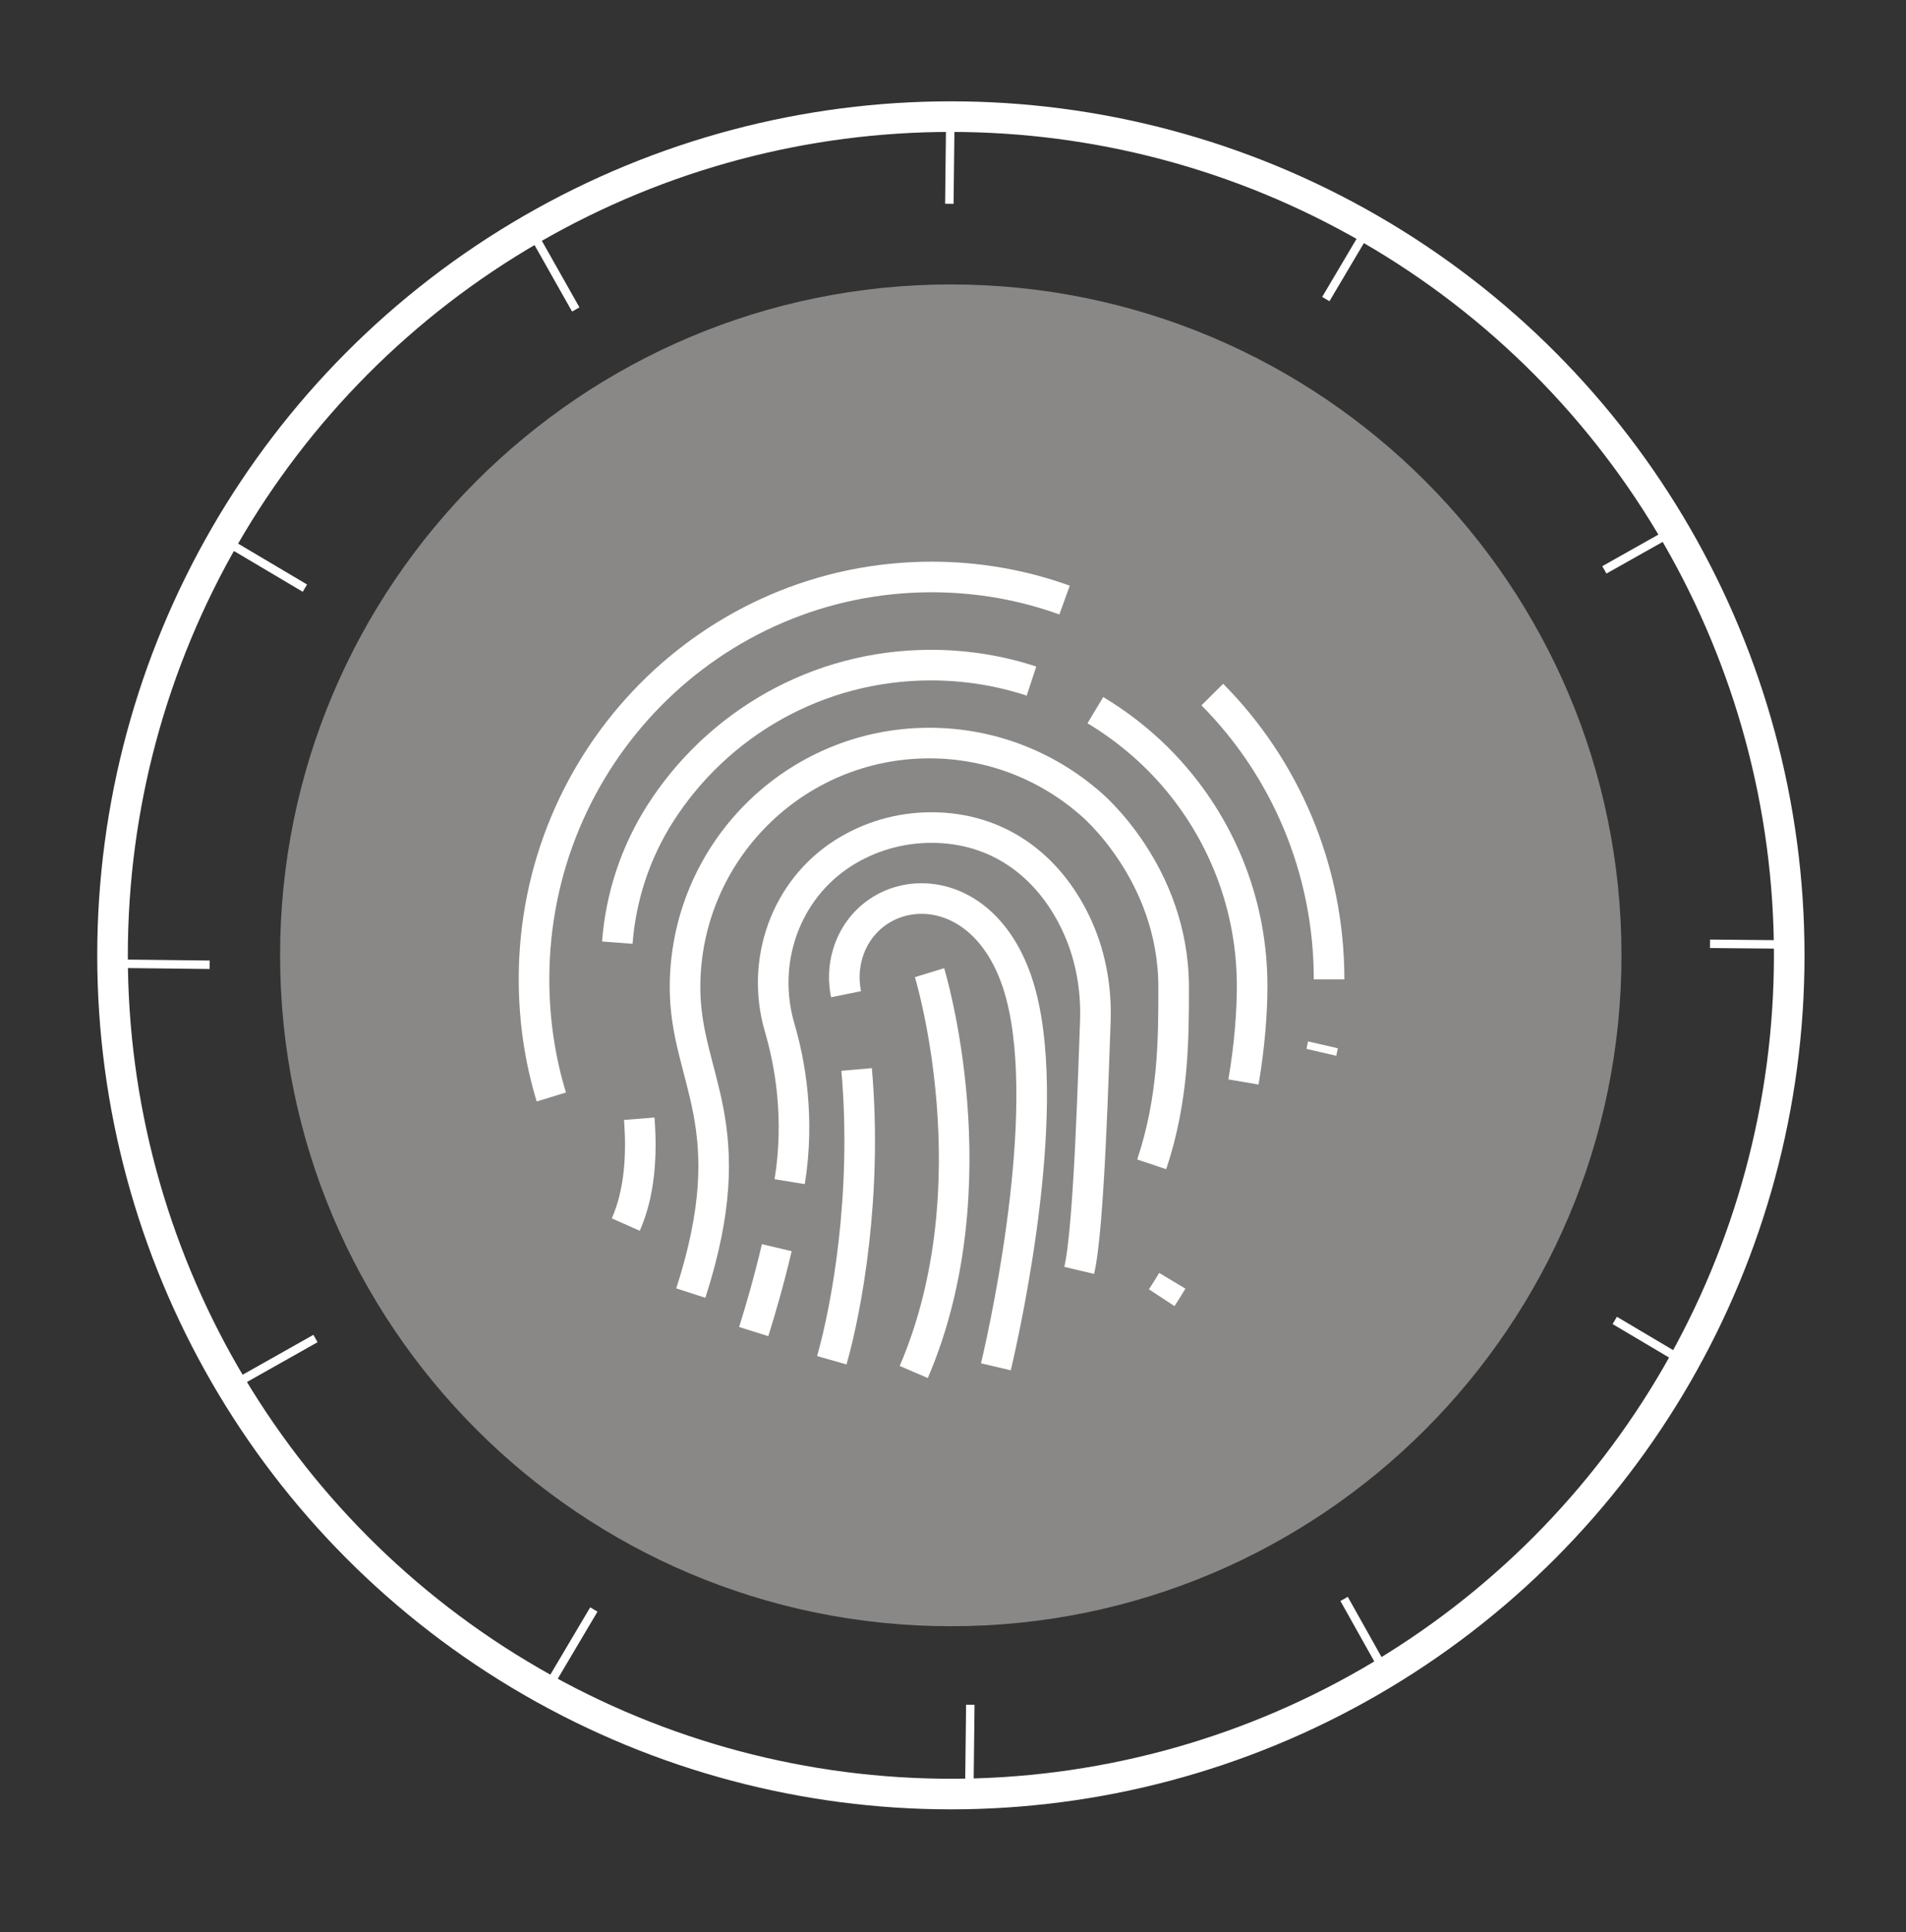 <?xml version="1.0" encoding="UTF-8"?><svg id="Layer_1" xmlns="http://www.w3.org/2000/svg" viewBox="0 0 99.08 100.4"><rect x="0" y="0" width="99.08" height="100.4" fill="#333333" stroke="none"/><defs><style>.cls-1{stroke-width:1.59px;}.cls-1,.cls-2{fill:none;stroke:#fff;stroke-miterlimit:10;}.cls-3{fill:#e0dfda;opacity:.5;stroke-width:0px;}.cls-2{stroke-width:.44px;}</style></defs><path class="cls-3" d="M84.29,49.64c0,19.25-15.61,34.86-34.86,34.86S14.56,68.89,14.56,49.64,30.17,14.78,49.43,14.78s34.86,15.61,34.86,34.86"/><path class="cls-1" d="M63.02,36.09c3.75,3.78,6.07,9.02,6.07,14.8"/><path class="cls-1" d="M28.66,57c-.59-1.93-.9-3.99-.9-6.12,0-11.54,9.25-20.9,20.67-20.9,2.42,0,4.75.42,6.91,1.2"/><path class="cls-1" d="M68.77,54.29c-.03.13-.05.26-.08.39"/><path class="cls-1" d="M33.23,58.13c.15,1.9.02,3.88-.7,5.5"/><path class="cls-1" d="M53.62,35.39c-1.64-.54-3.4-.83-5.23-.83-5.91,0-11.11,3.07-14.07,7.71-1.3,2.04-2.05,4.35-2.23,6.71"/><path class="cls-1" d="M60.94,66.55c-.18.3-.36.59-.55.88"/><path class="cls-1" d="M64.64,56.22h0c.32-1.89.45-3.6.45-4.98,0-4.18-1.54-8-4.08-10.93-1.16-1.34-2.54-2.49-4.07-3.41"/><path class="cls-1" d="M35.91,67.19c2.84-8.79-.3-11.11-.3-15.88,0-7.01,5.68-12.7,12.7-12.7,3.21,0,6.14,1.19,8.38,3.15,0,0,4.32,3.58,4.32,9.54,0,2.66,0,5.79-1.14,9.2"/><path class="cls-1" d="M41.05,61.4c.27-1.66.27-3.22.14-4.58s-.4-2.53-.66-3.42c-1.01-3.44.3-7.18,3.33-9.09,1.32-.83,2.88-1.31,4.56-1.31,3.45,0,6.05,1.96,7.48,4.92.77,1.59,1.1,3.36,1.04,5.13-.09,2.15-.31,10.73-.84,12.96"/><path class="cls-1" d="M39.18,69.19c.34-1.08.78-2.58,1.2-4.36"/><path class="cls-1" d="M43.98,51.66c-.14-.69-.12-1.4.08-2.08,1.12-3.82,6.94-4.39,8.86,1.58,1.9,5.94-.55,17.31-1.15,19.86"/><path class="cls-1" d="M44.53,55.57c.57,6.48-.51,12.37-1.29,15.11"/><path class="cls-1" d="M48.32,50.54s3.37,10.99-.82,20.75"/><circle class="cls-1" cx="49.43" cy="49.64" r="43.58"/><line class="cls-2" x1="50.39" y1="92.91" x2="50.44" y2="88.58"/><line class="cls-2" x1="28.66" y1="87.36" x2="30.87" y2="83.63"/><line class="cls-2" x1="12.62" y1="71.68" x2="16.4" y2="69.55"/><line class="cls-2" x1="6.57" y1="50.08" x2="10.9" y2="50.13"/><line class="cls-2" x1="12.12" y1="28.35" x2="15.85" y2="30.56"/><line class="cls-2" x1="27.8" y1="12.31" x2="29.93" y2="16.08"/><line class="cls-2" x1="49.4" y1="6.25" x2="49.35" y2="10.59"/><line class="cls-2" x1="71.13" y1="11.81" x2="68.92" y2="15.54"/><line class="cls-2" x1="87.17" y1="27.49" x2="83.4" y2="29.61"/><line class="cls-2" x1="93.23" y1="49.08" x2="88.89" y2="49.04"/><line class="cls-2" x1="87.67" y1="70.82" x2="83.94" y2="68.61"/><line class="cls-2" x1="71.99" y1="86.86" x2="69.87" y2="83.08"/></svg>